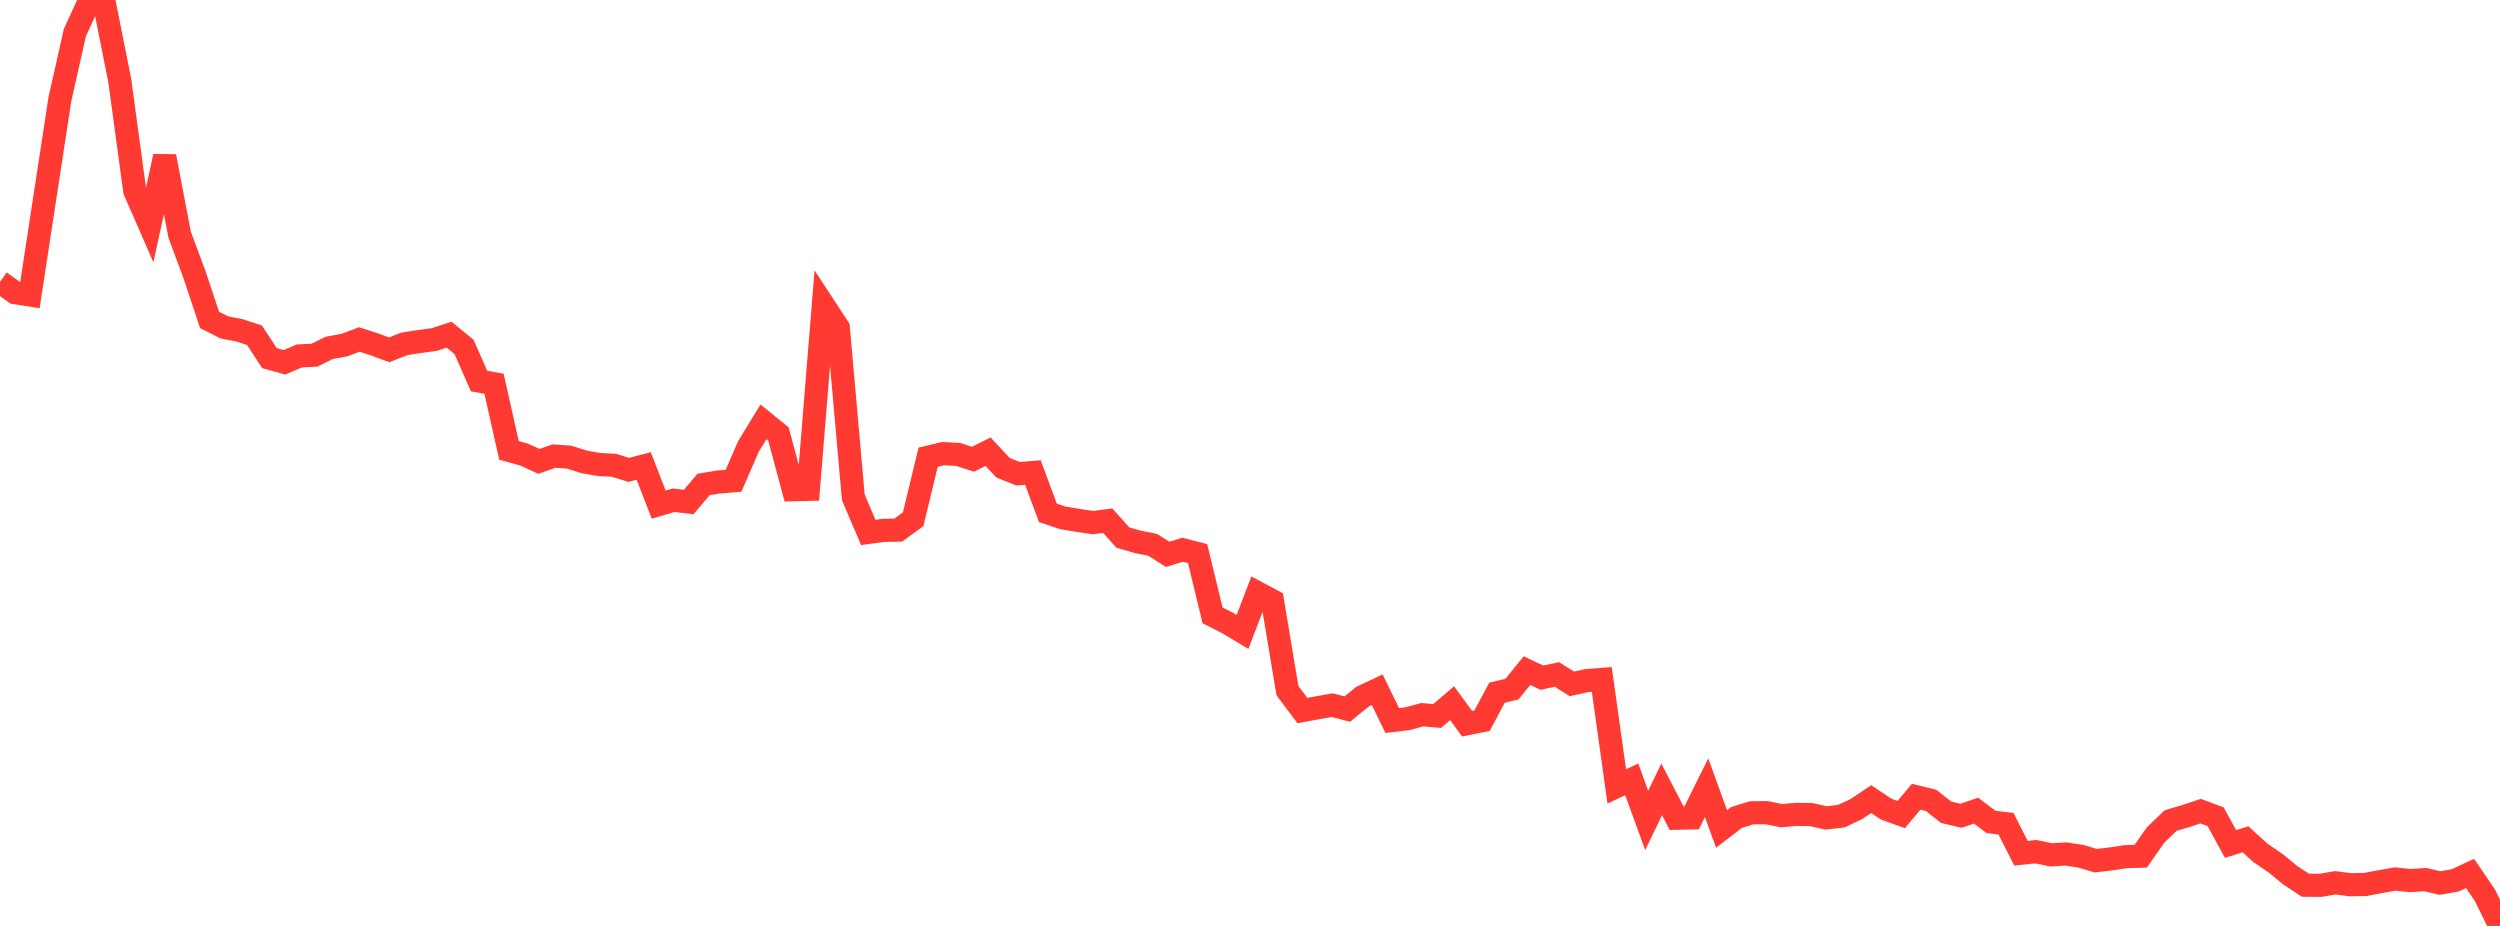 <?xml version="1.0" standalone="no"?>
<!DOCTYPE svg PUBLIC "-//W3C//DTD SVG 1.1//EN" "http://www.w3.org/Graphics/SVG/1.1/DTD/svg11.dtd">

<svg width="135" height="50" viewBox="0 0 135 50" preserveAspectRatio="none" 
  xmlns="http://www.w3.org/2000/svg"
  xmlns:xlink="http://www.w3.org/1999/xlink">


<polyline points="0.0, 15.221 0.808, 15.802 1.617, 15.929 2.425, 10.642 3.234, 5.36 4.042, 1.764 4.85, 0.0 5.659, 0.297 6.467, 4.348 7.275, 10.3 8.084, 12.149 8.892, 8.445 9.701, 12.677 10.509, 14.848 11.317, 17.278 12.126, 17.683 12.934, 17.839 13.743, 18.104 14.551, 19.34 15.359, 19.565 16.168, 19.219 16.976, 19.181 17.784, 18.783 18.593, 18.635 19.401, 18.332 20.21, 18.593 21.018, 18.891 21.826, 18.57 22.635, 18.445 23.443, 18.335 24.251, 18.073 25.06, 18.736 25.868, 20.577 26.677, 20.722 27.485, 24.321 28.293, 24.544 29.102, 24.914 29.91, 24.63 30.719, 24.683 31.527, 24.937 32.335, 25.083 33.144, 25.124 33.952, 25.373 34.76, 25.163 35.569, 27.249 36.377, 27.012 37.186, 27.111 37.994, 26.161 38.802, 26.028 39.611, 25.962 40.419, 24.102 41.228, 22.779 42.036, 23.436 42.844, 26.446 43.653, 26.425 44.461, 16.464 45.269, 17.698 46.078, 26.854 46.886, 28.751 47.695, 28.642 48.503, 28.626 49.311, 28.037 50.12, 24.69 50.928, 24.497 51.737, 24.541 52.545, 24.8 53.353, 24.39 54.162, 25.256 54.97, 25.581 55.778, 25.515 56.587, 27.696 57.395, 27.966 58.204, 28.098 59.012, 28.221 59.82, 28.116 60.629, 29.026 61.437, 29.259 62.246, 29.422 63.054, 29.934 63.862, 29.687 64.671, 29.896 65.479, 33.229 66.287, 33.64 67.096, 34.123 67.904, 32.012 68.713, 32.444 69.521, 37.292 70.329, 38.37 71.138, 38.221 71.946, 38.078 72.754, 38.291 73.563, 37.629 74.371, 37.247 75.18, 38.907 75.988, 38.813 76.796, 38.596 77.605, 38.663 78.413, 37.971 79.222, 39.08 80.03, 38.919 80.838, 37.407 81.647, 37.212 82.455, 36.214 83.263, 36.595 84.072, 36.421 84.88, 36.929 85.689, 36.75 86.497, 36.689 87.305, 42.466 88.114, 42.085 88.922, 44.302 89.731, 42.626 90.539, 44.186 91.347, 44.168 92.156, 42.54 92.964, 44.763 93.772, 44.143 94.581, 43.892 95.389, 43.883 96.198, 44.046 97.006, 43.975 97.814, 43.991 98.623, 44.168 99.431, 44.072 100.24, 43.691 101.048, 43.152 101.856, 43.696 102.665, 43.985 103.473, 43.024 104.281, 43.221 105.09, 43.862 105.898, 44.05 106.707, 43.773 107.515, 44.385 108.323, 44.479 109.132, 46.074 109.94, 45.992 110.749, 46.161 111.557, 46.115 112.365, 46.237 113.174, 46.477 113.982, 46.382 114.79, 46.26 115.599, 46.235 116.407, 45.083 117.216, 44.309 118.024, 44.07 118.832, 43.801 119.641, 44.101 120.449, 45.575 121.257, 45.322 122.066, 46.058 122.874, 46.608 123.683, 47.27 124.491, 47.802 125.299, 47.808 126.108, 47.671 126.916, 47.776 127.725, 47.762 128.533, 47.608 129.341, 47.466 130.15, 47.551 130.958, 47.497 131.766, 47.684 132.575, 47.541 133.383, 47.166 134.192, 48.356 135.0, 50.0" fill="none" stroke="#ff3a33" stroke-width="1.25"/>

</svg>